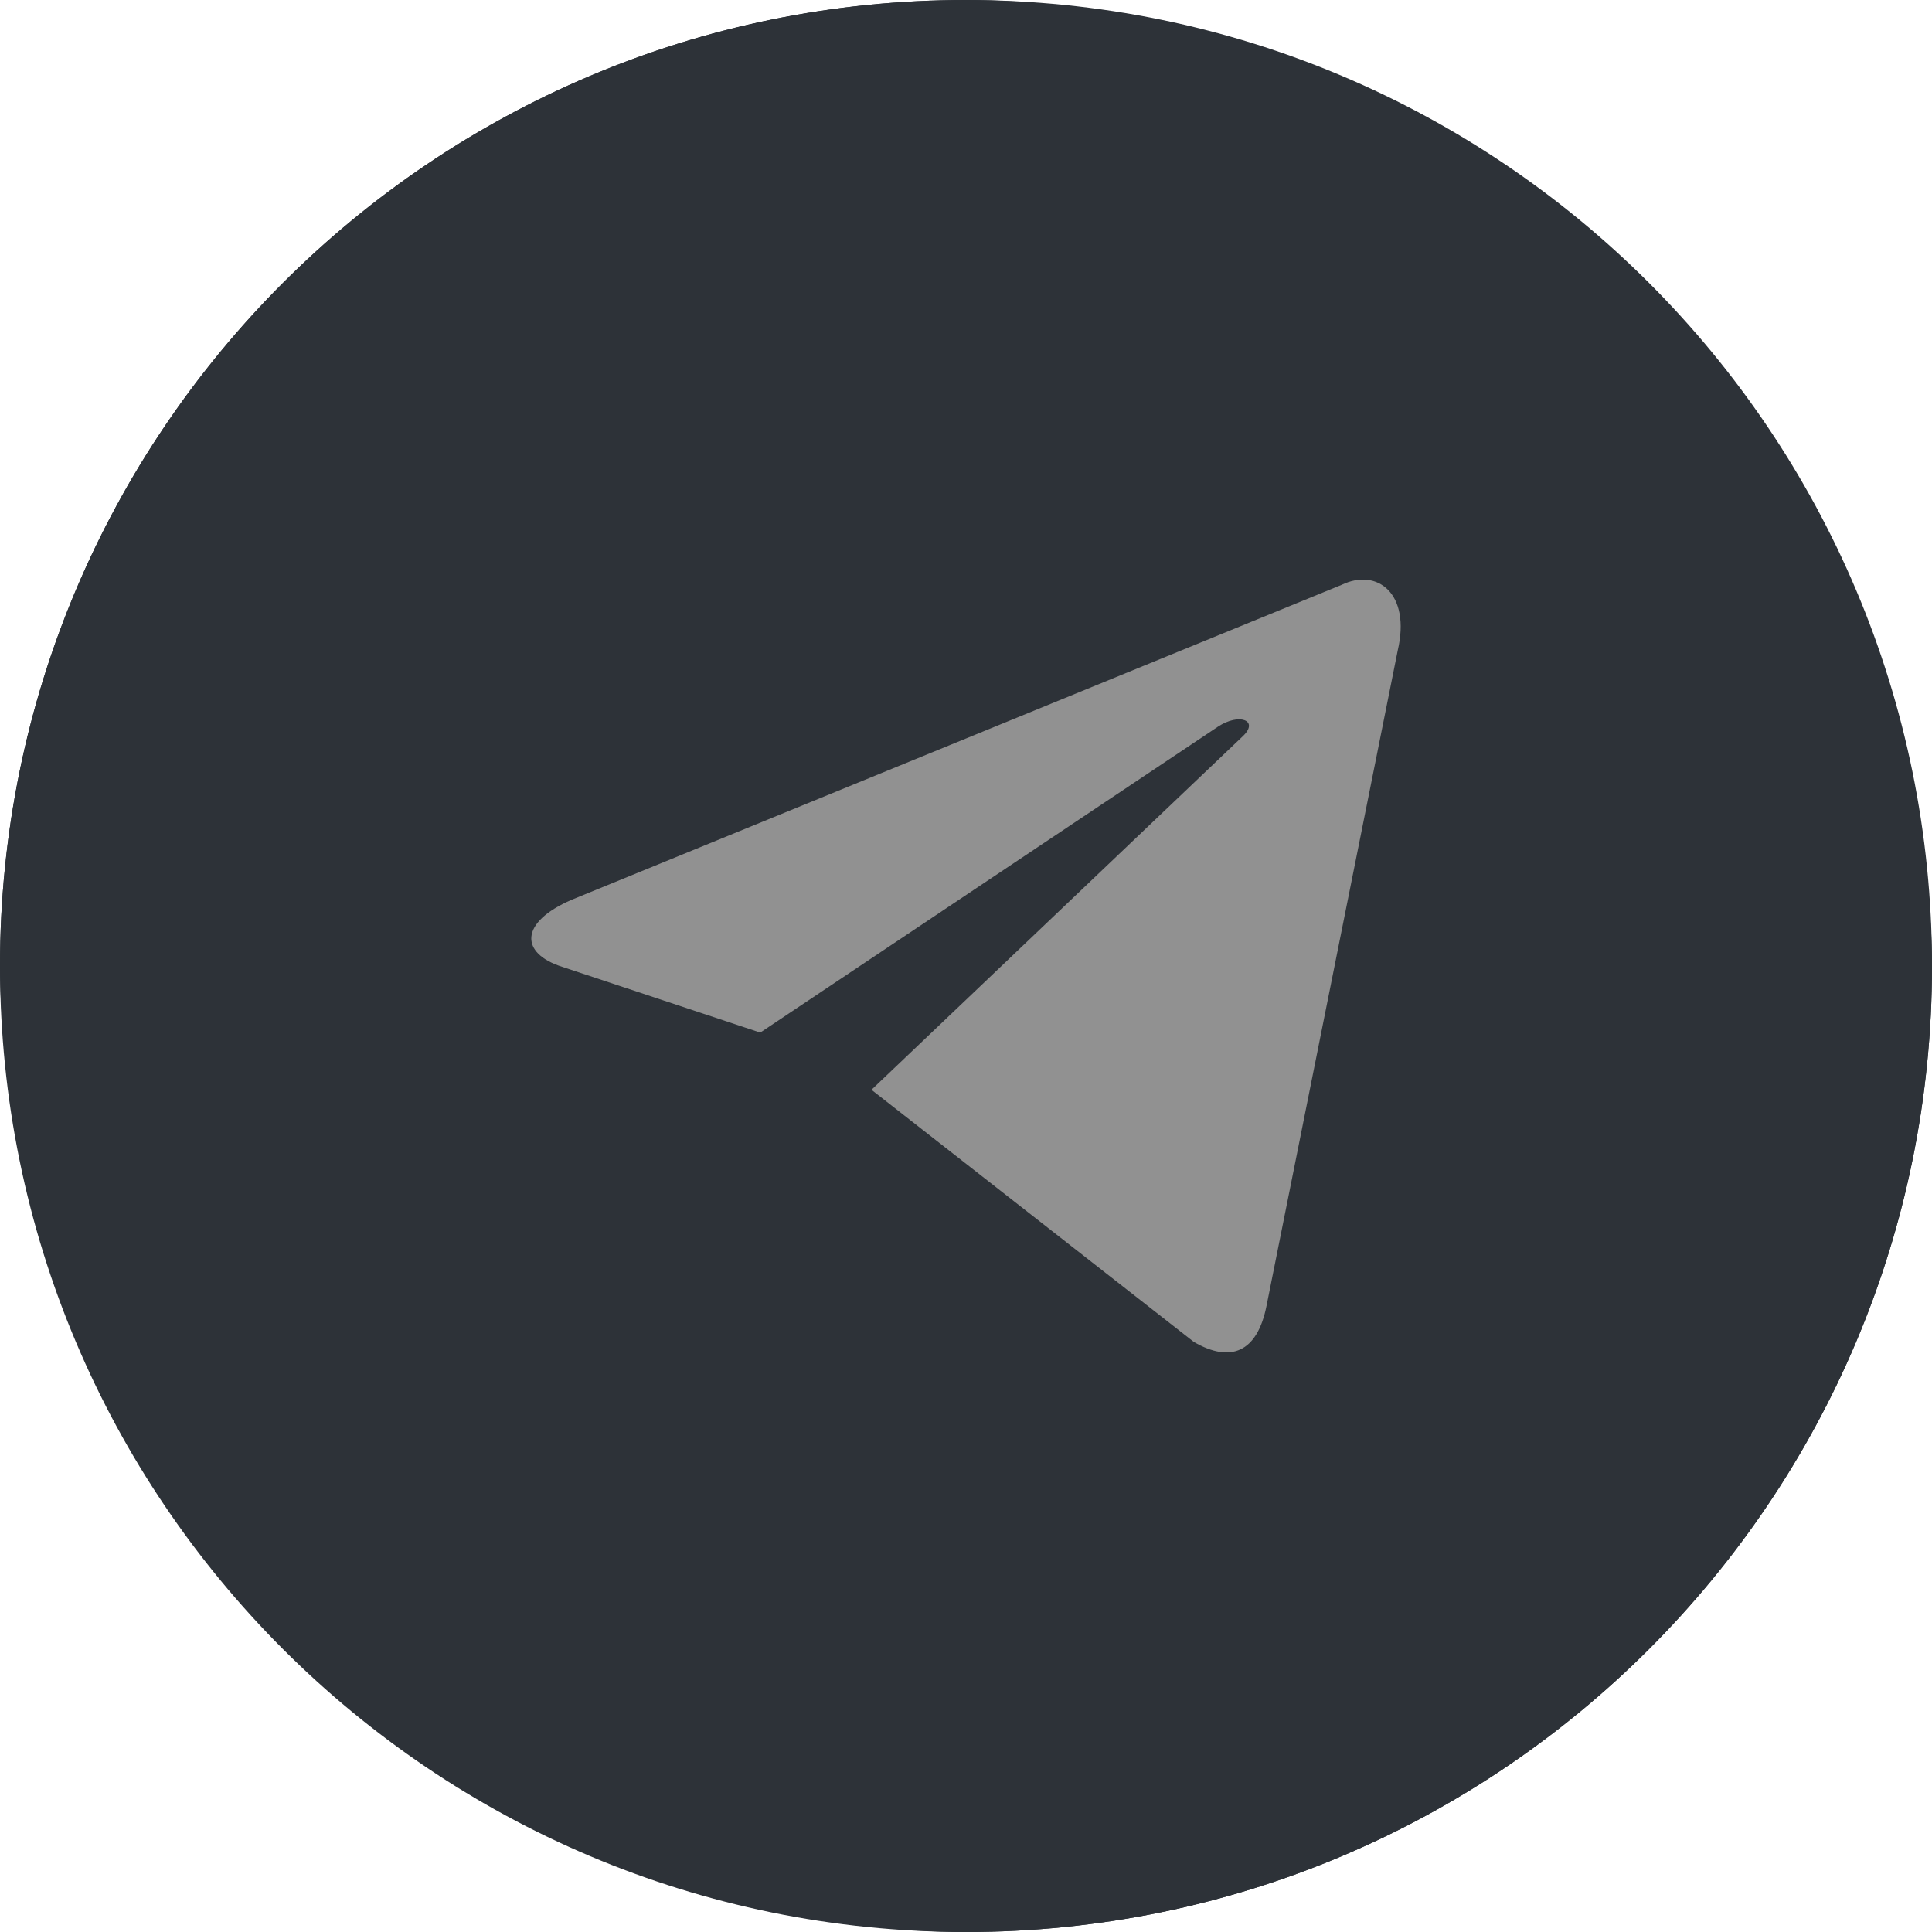 <?xml version="1.0" encoding="UTF-8"?> <svg xmlns="http://www.w3.org/2000/svg" width="28" height="28" viewBox="0 0 28 28" fill="none"> <path d="M0 14C0 6.268 6.268 0 14 0C21.732 0 28 6.268 28 14C28 21.732 21.732 28 14 28C6.268 28 0 21.732 0 14Z" fill="#2D3238"></path> <rect width="28" height="28" rx="14" fill="#2D3238"></rect> <path d="M12.437 18.926C12.061 18.926 12.129 18.773 11.993 18.394L10.893 14.545L17.728 10.021L18.529 10.246L17.863 12.17L12.437 18.926Z" fill="#2D3238"></path> <path d="M12.438 18.927C12.727 18.927 12.853 18.783 13.017 18.619C13.268 18.364 16.492 15.037 16.492 15.037L14.513 14.525L12.679 15.753L12.438 18.824V18.927Z" fill="#2D3238"></path> <path d="M12.63 15.794L17.303 19.449C17.834 19.756 18.22 19.602 18.355 18.927L20.257 9.427C20.45 8.598 19.958 8.229 19.446 8.475L8.286 13.04C7.524 13.368 7.533 13.818 8.151 14.013L11.018 14.965L17.651 10.532C17.959 10.328 18.249 10.44 18.017 10.665L12.63 15.794Z" fill="#919191"></path> </svg> 